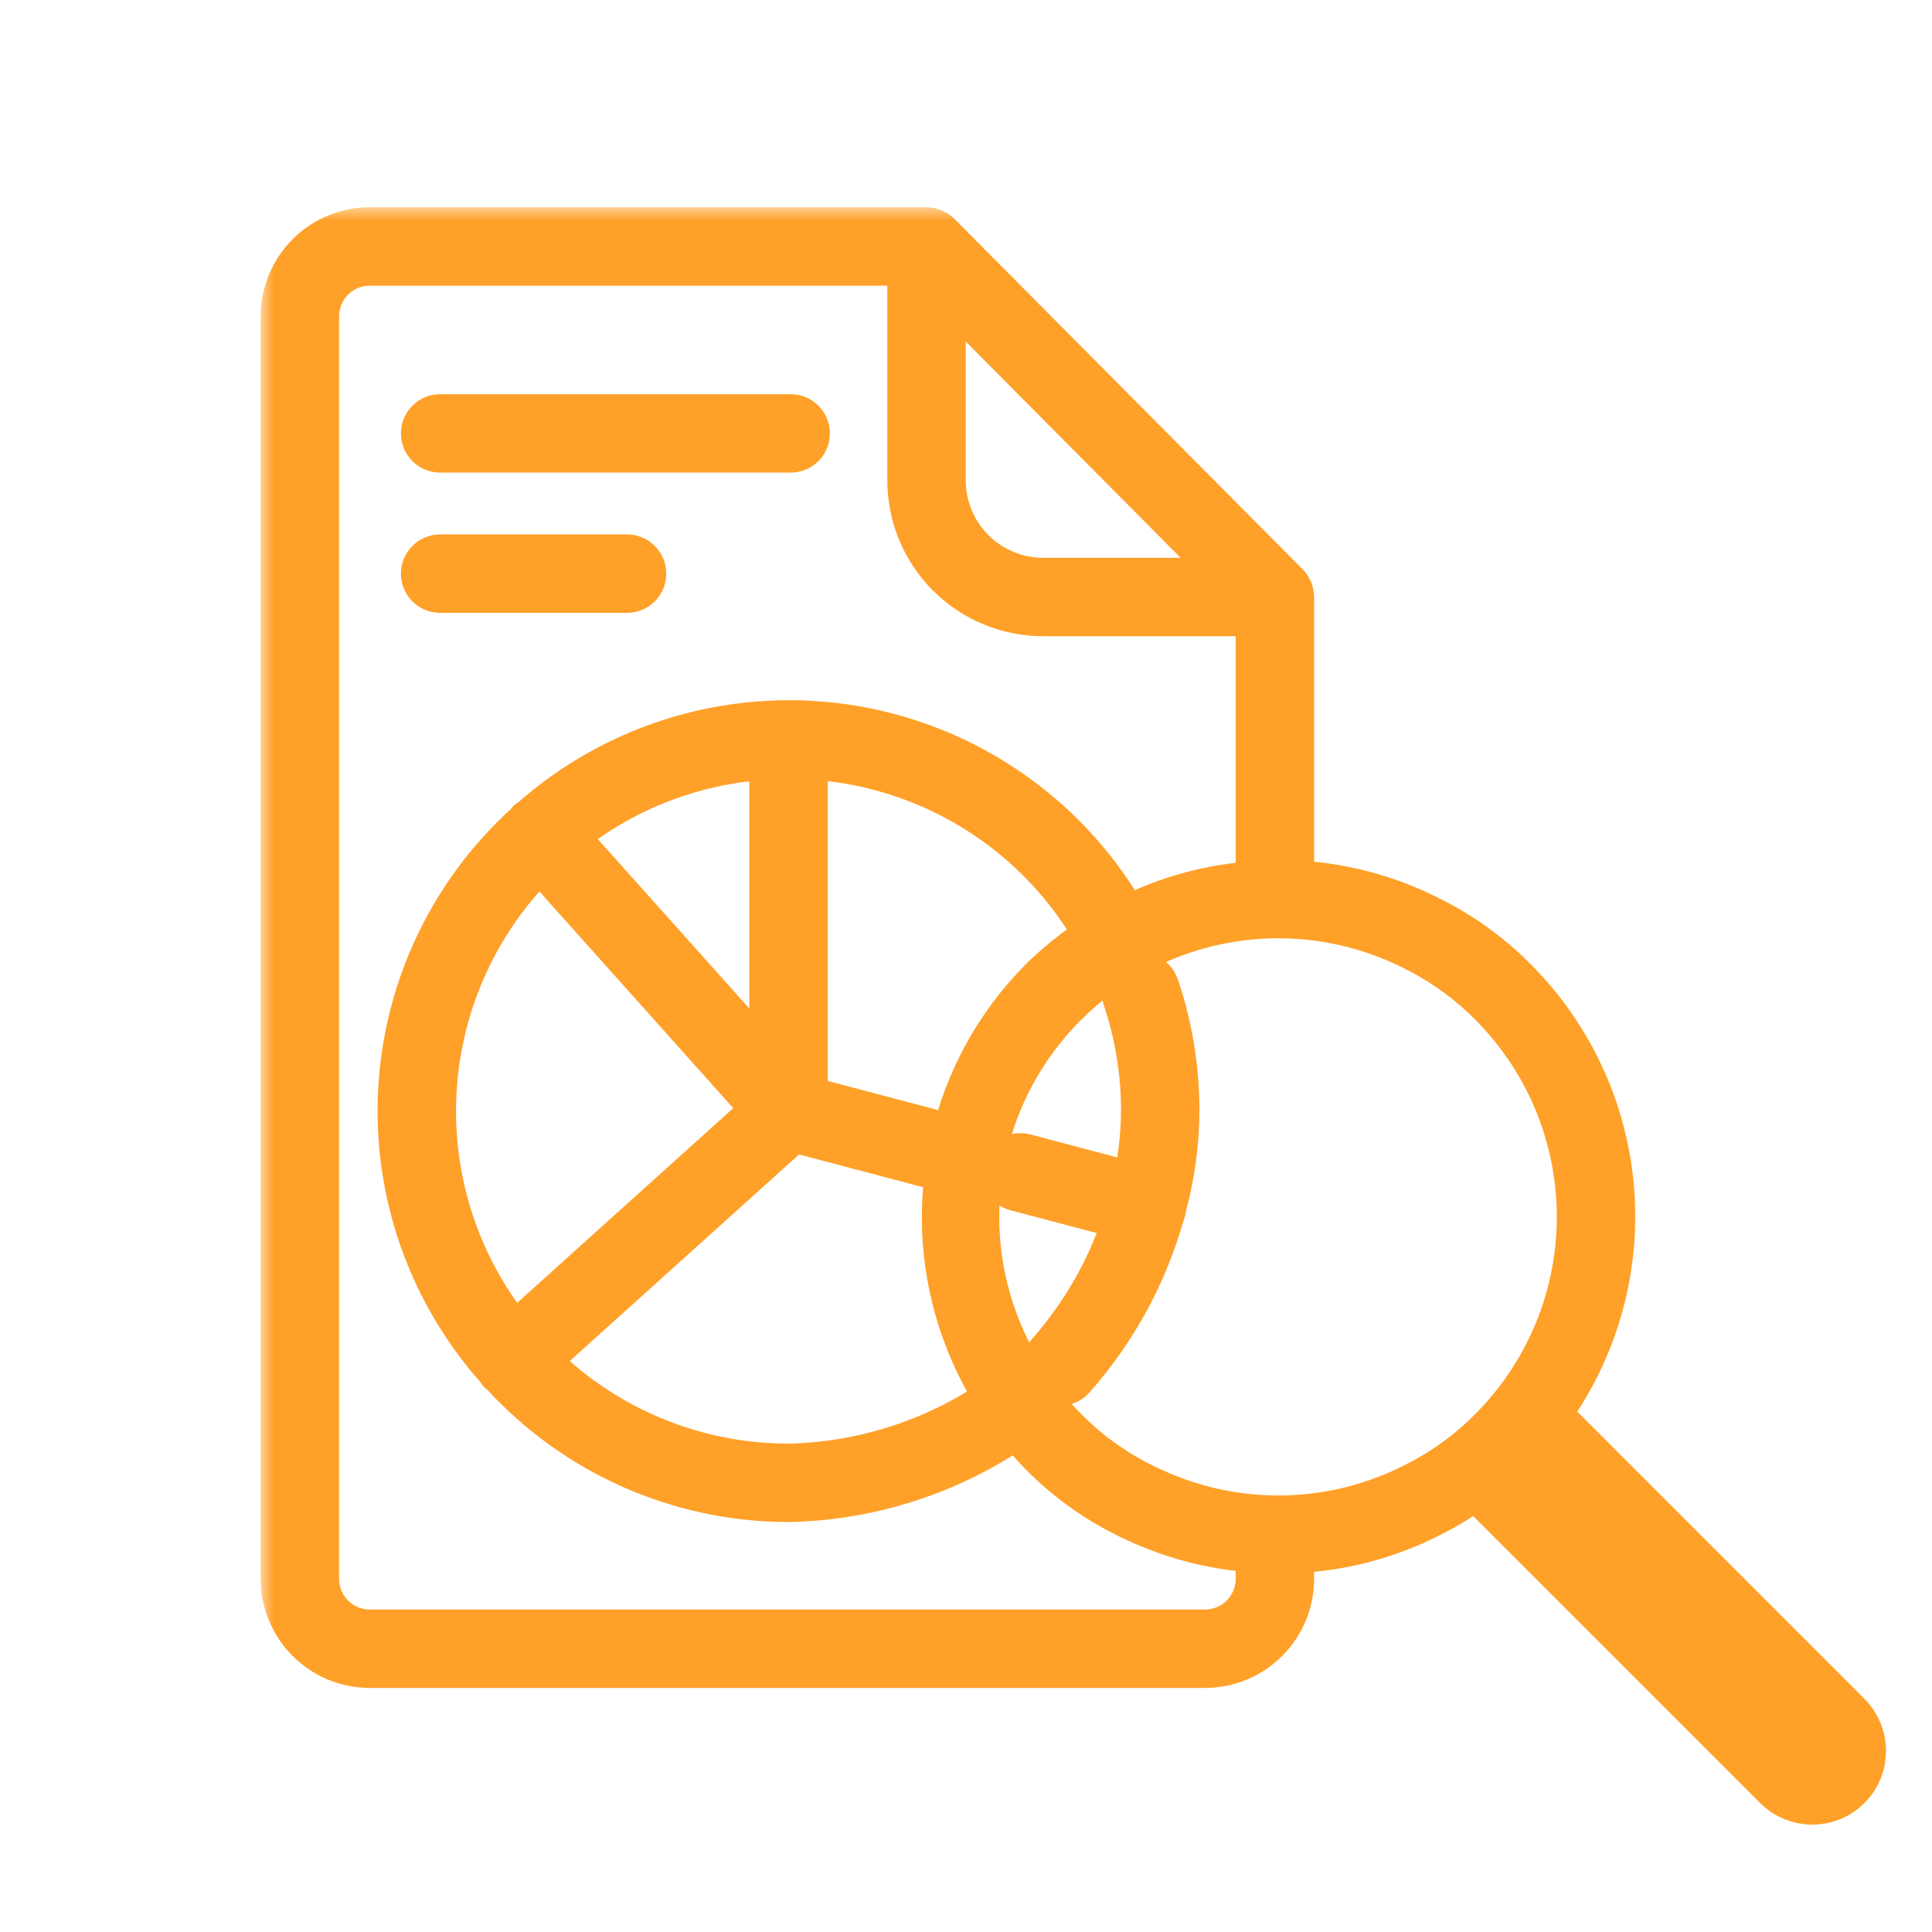 <svg width="72" height="72" viewBox="0 0 72 72" fill="none" xmlns="http://www.w3.org/2000/svg">
<g clip-path="url(#clip0_2300_5932)">
<mask id="path-1-outside-1_2300_5932" maskUnits="userSpaceOnUse" x="9.715" y="7.724" width="61" height="61" fill="black">
<rect fill="white" x="9.715" y="7.724" width="61" height="61"/>
<path d="M29.467 16.613H16.402C16.28 16.613 16.162 16.564 16.076 16.478C15.989 16.391 15.941 16.274 15.941 16.152C15.941 16.029 15.989 15.912 16.076 15.826C16.162 15.739 16.28 15.691 16.402 15.691H29.467C29.589 15.691 29.706 15.739 29.793 15.826C29.879 15.912 29.928 16.029 29.928 16.152C29.928 16.274 29.879 16.391 29.793 16.478C29.706 16.564 29.589 16.613 29.467 16.613ZM23.83 21.378C23.83 21.255 23.782 21.138 23.695 21.052C23.609 20.965 23.491 20.916 23.369 20.916H16.402C16.28 20.916 16.162 20.965 16.076 21.052C15.989 21.138 15.941 21.255 15.941 21.378C15.941 21.5 15.989 21.617 16.076 21.704C16.162 21.79 16.28 21.839 16.402 21.839H23.369C23.491 21.839 23.609 21.79 23.695 21.704C23.782 21.617 23.83 21.5 23.83 21.378ZM43.206 44.977C43.525 43.814 43.691 42.614 43.7 41.408C43.701 39.848 43.448 38.298 42.949 36.82C42.929 36.763 42.899 36.709 42.859 36.664C42.819 36.618 42.771 36.581 42.716 36.554C42.662 36.528 42.603 36.512 42.543 36.508C42.482 36.504 42.422 36.512 42.364 36.531C42.307 36.55 42.254 36.581 42.208 36.621C42.163 36.661 42.126 36.709 42.099 36.764C42.072 36.818 42.056 36.877 42.052 36.937C42.048 36.998 42.056 37.058 42.075 37.116C42.542 38.498 42.779 39.949 42.778 41.408C42.769 42.406 42.645 43.4 42.407 44.37L38.146 43.245C38.028 43.213 37.902 43.23 37.797 43.292C37.691 43.353 37.614 43.454 37.583 43.572C37.551 43.691 37.568 43.816 37.63 43.922C37.691 44.028 37.792 44.105 37.91 44.136L42.171 45.261C41.567 47.239 40.543 49.063 39.169 50.61C39.127 50.654 39.094 50.707 39.073 50.765C39.051 50.822 39.041 50.883 39.044 50.945C39.047 51.006 39.061 51.067 39.088 51.122C39.114 51.178 39.151 51.228 39.197 51.269C39.242 51.31 39.296 51.341 39.354 51.361C39.412 51.382 39.474 51.39 39.535 51.386C39.596 51.382 39.656 51.366 39.711 51.338C39.766 51.311 39.815 51.272 39.855 51.226C41.419 49.463 42.556 47.364 43.178 45.091C43.182 45.077 43.197 45.071 43.201 45.056C43.205 45.03 43.207 45.003 43.206 44.977ZM68.776 66.488C68.448 66.816 68.003 66.999 67.54 66.999C67.076 66.999 66.632 66.816 66.303 66.488L55.014 55.199C54.469 55.611 53.889 55.973 53.279 56.281C51.637 57.132 49.822 57.596 47.973 57.636V58.83C47.975 59.642 47.655 60.422 47.083 60.998C46.511 61.575 45.733 61.9 44.921 61.904H13.767C12.955 61.901 12.178 61.575 11.605 60.998C11.033 60.422 10.713 59.642 10.715 58.83V11.798C10.713 10.986 11.033 10.206 11.605 9.629C12.178 9.053 12.955 8.727 13.767 8.724H34.53C34.652 8.724 34.769 8.773 34.856 8.859L47.839 21.924C47.844 21.932 47.85 21.94 47.855 21.948C47.889 21.985 47.917 22.027 47.938 22.074C47.957 22.123 47.967 22.175 47.969 22.228C47.969 22.235 47.973 22.242 47.973 22.249V33.052C49.834 33.1 51.659 33.572 53.309 34.432C54.432 35.002 55.456 35.75 56.341 36.645C58.433 38.739 59.7 41.517 59.91 44.47C60.119 47.423 59.256 50.352 57.48 52.72L68.775 64.016C69.103 64.344 69.287 64.789 69.287 65.252C69.287 65.716 69.103 66.16 68.776 66.488ZM34.99 17.895C34.988 18.925 35.395 19.913 36.121 20.642C36.847 21.372 37.833 21.784 38.862 21.788H46.403L34.99 10.303V17.895ZM47.051 58.83V57.623C45.462 57.553 43.902 57.173 42.459 56.505C41.142 55.912 39.946 55.081 38.932 54.053C38.577 53.692 38.245 53.309 37.937 52.907C35.432 54.68 32.453 55.661 29.386 55.722C27.4 55.721 25.436 55.305 23.621 54.501C21.805 53.697 20.177 52.523 18.841 51.054C18.809 51.036 18.779 51.014 18.752 50.989C18.729 50.96 18.71 50.927 18.695 50.893C16.186 48.086 14.89 44.4 15.092 40.641C15.294 36.882 16.977 33.355 19.773 30.834C19.792 30.8 19.815 30.768 19.842 30.74C19.871 30.718 19.903 30.7 19.936 30.686C21.538 29.266 23.439 28.225 25.499 27.639C27.558 27.054 29.722 26.939 31.832 27.303C33.941 27.667 35.942 28.501 37.685 29.743C39.429 30.985 40.871 32.603 41.904 34.478C42.093 34.38 42.279 34.275 42.472 34.187C43.912 33.522 45.467 33.145 47.051 33.078V22.71H38.862C37.588 22.706 36.368 22.197 35.469 21.294C34.57 20.392 34.066 19.169 34.068 17.895V9.646H13.767C13.2 9.649 12.656 9.878 12.257 10.281C11.858 10.685 11.635 11.23 11.637 11.798V58.83C11.635 59.398 11.858 59.943 12.257 60.347C12.656 60.75 13.2 60.979 13.767 60.982H44.921C45.489 60.978 46.032 60.75 46.431 60.346C46.83 59.943 47.053 59.398 47.051 58.83ZM19.143 50.017L28.736 41.373L20.131 31.754C17.67 34.099 16.198 37.295 16.014 40.689C15.831 44.084 16.95 47.42 19.143 50.017ZM28.926 28.04C25.952 28.137 23.096 29.226 20.813 31.134L28.926 40.202V28.04ZM19.764 50.7C21.009 51.996 22.503 53.028 24.157 53.732C25.81 54.437 27.589 54.8 29.387 54.8C32.259 54.742 35.048 53.823 37.393 52.164C35.71 49.61 35.035 46.522 35.497 43.499L29.51 41.918L19.764 50.7ZM38.931 36.647C39.591 36 40.32 35.426 41.105 34.938C39.989 32.909 38.364 31.206 36.39 29.995C34.417 28.785 32.162 28.109 29.848 28.034V41.054L35.668 42.59C36.174 40.341 37.305 38.281 38.931 36.647ZM55.689 53.401C57.821 51.264 59.018 48.368 59.018 45.349C59.018 42.33 57.821 39.434 55.689 37.297C54.871 36.47 53.926 35.779 52.889 35.253C51.346 34.449 49.64 34.01 47.901 33.97C46.162 33.93 44.438 34.291 42.86 35.023C41.193 35.789 39.736 36.947 38.614 38.398C37.492 39.849 36.737 41.55 36.415 43.356C36.094 45.162 36.214 47.019 36.766 48.769C37.318 50.518 38.286 52.108 39.586 53.402C40.522 54.351 41.626 55.119 42.841 55.666C44.415 56.402 46.137 56.766 47.874 56.73C49.611 56.695 51.316 56.26 52.859 55.461C53.907 54.931 54.863 54.236 55.689 53.401ZM68.124 64.668L56.896 53.441C56.715 53.648 56.537 53.857 56.341 54.053C56.145 54.249 55.941 54.434 55.734 54.615L66.956 65.837C67.032 65.913 67.123 65.975 67.224 66.016C67.324 66.058 67.431 66.079 67.54 66.079C67.649 66.079 67.756 66.058 67.857 66.017C67.957 65.975 68.048 65.914 68.125 65.837C68.202 65.761 68.263 65.669 68.304 65.569C68.346 65.469 68.367 65.361 68.367 65.252C68.367 65.144 68.345 65.036 68.303 64.936C68.262 64.836 68.201 64.745 68.124 64.668Z"/>
</mask>
<path d="M29.467 16.613H16.402C16.28 16.613 16.162 16.564 16.076 16.478C15.989 16.391 15.941 16.274 15.941 16.152C15.941 16.029 15.989 15.912 16.076 15.826C16.162 15.739 16.28 15.691 16.402 15.691H29.467C29.589 15.691 29.706 15.739 29.793 15.826C29.879 15.912 29.928 16.029 29.928 16.152C29.928 16.274 29.879 16.391 29.793 16.478C29.706 16.564 29.589 16.613 29.467 16.613ZM23.83 21.378C23.83 21.255 23.782 21.138 23.695 21.052C23.609 20.965 23.491 20.916 23.369 20.916H16.402C16.28 20.916 16.162 20.965 16.076 21.052C15.989 21.138 15.941 21.255 15.941 21.378C15.941 21.5 15.989 21.617 16.076 21.704C16.162 21.79 16.28 21.839 16.402 21.839H23.369C23.491 21.839 23.609 21.79 23.695 21.704C23.782 21.617 23.83 21.5 23.83 21.378ZM43.206 44.977C43.525 43.814 43.691 42.614 43.7 41.408C43.701 39.848 43.448 38.298 42.949 36.82C42.929 36.763 42.899 36.709 42.859 36.664C42.819 36.618 42.771 36.581 42.716 36.554C42.662 36.528 42.603 36.512 42.543 36.508C42.482 36.504 42.422 36.512 42.364 36.531C42.307 36.55 42.254 36.581 42.208 36.621C42.163 36.661 42.126 36.709 42.099 36.764C42.072 36.818 42.056 36.877 42.052 36.937C42.048 36.998 42.056 37.058 42.075 37.116C42.542 38.498 42.779 39.949 42.778 41.408C42.769 42.406 42.645 43.4 42.407 44.37L38.146 43.245C38.028 43.213 37.902 43.23 37.797 43.292C37.691 43.353 37.614 43.454 37.583 43.572C37.551 43.691 37.568 43.816 37.63 43.922C37.691 44.028 37.792 44.105 37.91 44.136L42.171 45.261C41.567 47.239 40.543 49.063 39.169 50.61C39.127 50.654 39.094 50.707 39.073 50.765C39.051 50.822 39.041 50.883 39.044 50.945C39.047 51.006 39.061 51.067 39.088 51.122C39.114 51.178 39.151 51.228 39.197 51.269C39.242 51.31 39.296 51.341 39.354 51.361C39.412 51.382 39.474 51.39 39.535 51.386C39.596 51.382 39.656 51.366 39.711 51.338C39.766 51.311 39.815 51.272 39.855 51.226C41.419 49.463 42.556 47.364 43.178 45.091C43.182 45.077 43.197 45.071 43.201 45.056C43.205 45.03 43.207 45.003 43.206 44.977ZM68.776 66.488C68.448 66.816 68.003 66.999 67.54 66.999C67.076 66.999 66.632 66.816 66.303 66.488L55.014 55.199C54.469 55.611 53.889 55.973 53.279 56.281C51.637 57.132 49.822 57.596 47.973 57.636V58.83C47.975 59.642 47.655 60.422 47.083 60.998C46.511 61.575 45.733 61.9 44.921 61.904H13.767C12.955 61.901 12.178 61.575 11.605 60.998C11.033 60.422 10.713 59.642 10.715 58.83V11.798C10.713 10.986 11.033 10.206 11.605 9.629C12.178 9.053 12.955 8.727 13.767 8.724H34.53C34.652 8.724 34.769 8.773 34.856 8.859L47.839 21.924C47.844 21.932 47.85 21.94 47.855 21.948C47.889 21.985 47.917 22.027 47.938 22.074C47.957 22.123 47.967 22.175 47.969 22.228C47.969 22.235 47.973 22.242 47.973 22.249V33.052C49.834 33.1 51.659 33.572 53.309 34.432C54.432 35.002 55.456 35.75 56.341 36.645C58.433 38.739 59.7 41.517 59.91 44.47C60.119 47.423 59.256 50.352 57.48 52.72L68.775 64.016C69.103 64.344 69.287 64.789 69.287 65.252C69.287 65.716 69.103 66.16 68.776 66.488ZM34.99 17.895C34.988 18.925 35.395 19.913 36.121 20.642C36.847 21.372 37.833 21.784 38.862 21.788H46.403L34.99 10.303V17.895ZM47.051 58.83V57.623C45.462 57.553 43.902 57.173 42.459 56.505C41.142 55.912 39.946 55.081 38.932 54.053C38.577 53.692 38.245 53.309 37.937 52.907C35.432 54.68 32.453 55.661 29.386 55.722C27.4 55.721 25.436 55.305 23.621 54.501C21.805 53.697 20.177 52.523 18.841 51.054C18.809 51.036 18.779 51.014 18.752 50.989C18.729 50.96 18.71 50.927 18.695 50.893C16.186 48.086 14.89 44.4 15.092 40.641C15.294 36.882 16.977 33.355 19.773 30.834C19.792 30.8 19.815 30.768 19.842 30.74C19.871 30.718 19.903 30.7 19.936 30.686C21.538 29.266 23.439 28.225 25.499 27.639C27.558 27.054 29.722 26.939 31.832 27.303C33.941 27.667 35.942 28.501 37.685 29.743C39.429 30.985 40.871 32.603 41.904 34.478C42.093 34.38 42.279 34.275 42.472 34.187C43.912 33.522 45.467 33.145 47.051 33.078V22.71H38.862C37.588 22.706 36.368 22.197 35.469 21.294C34.57 20.392 34.066 19.169 34.068 17.895V9.646H13.767C13.2 9.649 12.656 9.878 12.257 10.281C11.858 10.685 11.635 11.23 11.637 11.798V58.83C11.635 59.398 11.858 59.943 12.257 60.347C12.656 60.75 13.2 60.979 13.767 60.982H44.921C45.489 60.978 46.032 60.75 46.431 60.346C46.83 59.943 47.053 59.398 47.051 58.83ZM19.143 50.017L28.736 41.373L20.131 31.754C17.67 34.099 16.198 37.295 16.014 40.689C15.831 44.084 16.95 47.42 19.143 50.017ZM28.926 28.04C25.952 28.137 23.096 29.226 20.813 31.134L28.926 40.202V28.04ZM19.764 50.7C21.009 51.996 22.503 53.028 24.157 53.732C25.81 54.437 27.589 54.8 29.387 54.8C32.259 54.742 35.048 53.823 37.393 52.164C35.71 49.61 35.035 46.522 35.497 43.499L29.51 41.918L19.764 50.7ZM38.931 36.647C39.591 36 40.32 35.426 41.105 34.938C39.989 32.909 38.364 31.206 36.39 29.995C34.417 28.785 32.162 28.109 29.848 28.034V41.054L35.668 42.59C36.174 40.341 37.305 38.281 38.931 36.647ZM55.689 53.401C57.821 51.264 59.018 48.368 59.018 45.349C59.018 42.33 57.821 39.434 55.689 37.297C54.871 36.47 53.926 35.779 52.889 35.253C51.346 34.449 49.64 34.01 47.901 33.97C46.162 33.93 44.438 34.291 42.86 35.023C41.193 35.789 39.736 36.947 38.614 38.398C37.492 39.849 36.737 41.55 36.415 43.356C36.094 45.162 36.214 47.019 36.766 48.769C37.318 50.518 38.286 52.108 39.586 53.402C40.522 54.351 41.626 55.119 42.841 55.666C44.415 56.402 46.137 56.766 47.874 56.73C49.611 56.695 51.316 56.26 52.859 55.461C53.907 54.931 54.863 54.236 55.689 53.401ZM68.124 64.668L56.896 53.441C56.715 53.648 56.537 53.857 56.341 54.053C56.145 54.249 55.941 54.434 55.734 54.615L66.956 65.837C67.032 65.913 67.123 65.975 67.224 66.016C67.324 66.058 67.431 66.079 67.54 66.079C67.649 66.079 67.756 66.058 67.857 66.017C67.957 65.975 68.048 65.914 68.125 65.837C68.202 65.761 68.263 65.669 68.304 65.569C68.346 65.469 68.367 65.361 68.367 65.252C68.367 65.144 68.345 65.036 68.303 64.936C68.262 64.836 68.201 64.745 68.124 64.668Z" fill="#FFA028"/>
<path d="M29.467 16.613H16.402C16.28 16.613 16.162 16.564 16.076 16.478C15.989 16.391 15.941 16.274 15.941 16.152C15.941 16.029 15.989 15.912 16.076 15.826C16.162 15.739 16.28 15.691 16.402 15.691H29.467C29.589 15.691 29.706 15.739 29.793 15.826C29.879 15.912 29.928 16.029 29.928 16.152C29.928 16.274 29.879 16.391 29.793 16.478C29.706 16.564 29.589 16.613 29.467 16.613ZM23.83 21.378C23.83 21.255 23.782 21.138 23.695 21.052C23.609 20.965 23.491 20.916 23.369 20.916H16.402C16.28 20.916 16.162 20.965 16.076 21.052C15.989 21.138 15.941 21.255 15.941 21.378C15.941 21.5 15.989 21.617 16.076 21.704C16.162 21.79 16.28 21.839 16.402 21.839H23.369C23.491 21.839 23.609 21.79 23.695 21.704C23.782 21.617 23.83 21.5 23.83 21.378ZM43.206 44.977C43.525 43.814 43.691 42.614 43.7 41.408C43.701 39.848 43.448 38.298 42.949 36.82C42.929 36.763 42.899 36.709 42.859 36.664C42.819 36.618 42.771 36.581 42.716 36.554C42.662 36.528 42.603 36.512 42.543 36.508C42.482 36.504 42.422 36.512 42.364 36.531C42.307 36.55 42.254 36.581 42.208 36.621C42.163 36.661 42.126 36.709 42.099 36.764C42.072 36.818 42.056 36.877 42.052 36.937C42.048 36.998 42.056 37.058 42.075 37.116C42.542 38.498 42.779 39.949 42.778 41.408C42.769 42.406 42.645 43.4 42.407 44.37L38.146 43.245C38.028 43.213 37.902 43.23 37.797 43.292C37.691 43.353 37.614 43.454 37.583 43.572C37.551 43.691 37.568 43.816 37.63 43.922C37.691 44.028 37.792 44.105 37.91 44.136L42.171 45.261C41.567 47.239 40.543 49.063 39.169 50.61C39.127 50.654 39.094 50.707 39.073 50.765C39.051 50.822 39.041 50.883 39.044 50.945C39.047 51.006 39.061 51.067 39.088 51.122C39.114 51.178 39.151 51.228 39.197 51.269C39.242 51.31 39.296 51.341 39.354 51.361C39.412 51.382 39.474 51.39 39.535 51.386C39.596 51.382 39.656 51.366 39.711 51.338C39.766 51.311 39.815 51.272 39.855 51.226C41.419 49.463 42.556 47.364 43.178 45.091C43.182 45.077 43.197 45.071 43.201 45.056C43.205 45.03 43.207 45.003 43.206 44.977ZM68.776 66.488C68.448 66.816 68.003 66.999 67.54 66.999C67.076 66.999 66.632 66.816 66.303 66.488L55.014 55.199C54.469 55.611 53.889 55.973 53.279 56.281C51.637 57.132 49.822 57.596 47.973 57.636V58.83C47.975 59.642 47.655 60.422 47.083 60.998C46.511 61.575 45.733 61.9 44.921 61.904H13.767C12.955 61.901 12.178 61.575 11.605 60.998C11.033 60.422 10.713 59.642 10.715 58.83V11.798C10.713 10.986 11.033 10.206 11.605 9.629C12.178 9.053 12.955 8.727 13.767 8.724H34.53C34.652 8.724 34.769 8.773 34.856 8.859L47.839 21.924C47.844 21.932 47.85 21.94 47.855 21.948C47.889 21.985 47.917 22.027 47.938 22.074C47.957 22.123 47.967 22.175 47.969 22.228C47.969 22.235 47.973 22.242 47.973 22.249V33.052C49.834 33.1 51.659 33.572 53.309 34.432C54.432 35.002 55.456 35.75 56.341 36.645C58.433 38.739 59.7 41.517 59.91 44.47C60.119 47.423 59.256 50.352 57.48 52.72L68.775 64.016C69.103 64.344 69.287 64.789 69.287 65.252C69.287 65.716 69.103 66.16 68.776 66.488ZM34.99 17.895C34.988 18.925 35.395 19.913 36.121 20.642C36.847 21.372 37.833 21.784 38.862 21.788H46.403L34.99 10.303V17.895ZM47.051 58.83V57.623C45.462 57.553 43.902 57.173 42.459 56.505C41.142 55.912 39.946 55.081 38.932 54.053C38.577 53.692 38.245 53.309 37.937 52.907C35.432 54.68 32.453 55.661 29.386 55.722C27.4 55.721 25.436 55.305 23.621 54.501C21.805 53.697 20.177 52.523 18.841 51.054C18.809 51.036 18.779 51.014 18.752 50.989C18.729 50.96 18.71 50.927 18.695 50.893C16.186 48.086 14.89 44.4 15.092 40.641C15.294 36.882 16.977 33.355 19.773 30.834C19.792 30.8 19.815 30.768 19.842 30.74C19.871 30.718 19.903 30.7 19.936 30.686C21.538 29.266 23.439 28.225 25.499 27.639C27.558 27.054 29.722 26.939 31.832 27.303C33.941 27.667 35.942 28.501 37.685 29.743C39.429 30.985 40.871 32.603 41.904 34.478C42.093 34.38 42.279 34.275 42.472 34.187C43.912 33.522 45.467 33.145 47.051 33.078V22.71H38.862C37.588 22.706 36.368 22.197 35.469 21.294C34.57 20.392 34.066 19.169 34.068 17.895V9.646H13.767C13.2 9.649 12.656 9.878 12.257 10.281C11.858 10.685 11.635 11.23 11.637 11.798V58.83C11.635 59.398 11.858 59.943 12.257 60.347C12.656 60.75 13.2 60.979 13.767 60.982H44.921C45.489 60.978 46.032 60.75 46.431 60.346C46.83 59.943 47.053 59.398 47.051 58.83ZM19.143 50.017L28.736 41.373L20.131 31.754C17.67 34.099 16.198 37.295 16.014 40.689C15.831 44.084 16.95 47.42 19.143 50.017ZM28.926 28.04C25.952 28.137 23.096 29.226 20.813 31.134L28.926 40.202V28.04ZM19.764 50.7C21.009 51.996 22.503 53.028 24.157 53.732C25.81 54.437 27.589 54.8 29.387 54.8C32.259 54.742 35.048 53.823 37.393 52.164C35.71 49.61 35.035 46.522 35.497 43.499L29.51 41.918L19.764 50.7ZM38.931 36.647C39.591 36 40.32 35.426 41.105 34.938C39.989 32.909 38.364 31.206 36.39 29.995C34.417 28.785 32.162 28.109 29.848 28.034V41.054L35.668 42.59C36.174 40.341 37.305 38.281 38.931 36.647ZM55.689 53.401C57.821 51.264 59.018 48.368 59.018 45.349C59.018 42.33 57.821 39.434 55.689 37.297C54.871 36.47 53.926 35.779 52.889 35.253C51.346 34.449 49.64 34.01 47.901 33.97C46.162 33.93 44.438 34.291 42.86 35.023C41.193 35.789 39.736 36.947 38.614 38.398C37.492 39.849 36.737 41.55 36.415 43.356C36.094 45.162 36.214 47.019 36.766 48.769C37.318 50.518 38.286 52.108 39.586 53.402C40.522 54.351 41.626 55.119 42.841 55.666C44.415 56.402 46.137 56.766 47.874 56.73C49.611 56.695 51.316 56.26 52.859 55.461C53.907 54.931 54.863 54.236 55.689 53.401ZM68.124 64.668L56.896 53.441C56.715 53.648 56.537 53.857 56.341 54.053C56.145 54.249 55.941 54.434 55.734 54.615L66.956 65.837C67.032 65.913 67.123 65.975 67.224 66.016C67.324 66.058 67.431 66.079 67.54 66.079C67.649 66.079 67.756 66.058 67.857 66.017C67.957 65.975 68.048 65.914 68.125 65.837C68.202 65.761 68.263 65.669 68.304 65.569C68.346 65.469 68.367 65.361 68.367 65.252C68.367 65.144 68.345 65.036 68.303 64.936C68.262 64.836 68.201 64.745 68.124 64.668Z" stroke="#FFA028" stroke-width="2" mask="url(#path-1-outside-1_2300_5932)"/>
</g>
<defs>
<clipPath id="clip0_2300_5932">
<rect width="72" height="72" fill="white"/>
</clipPath>
</defs>
</svg>
